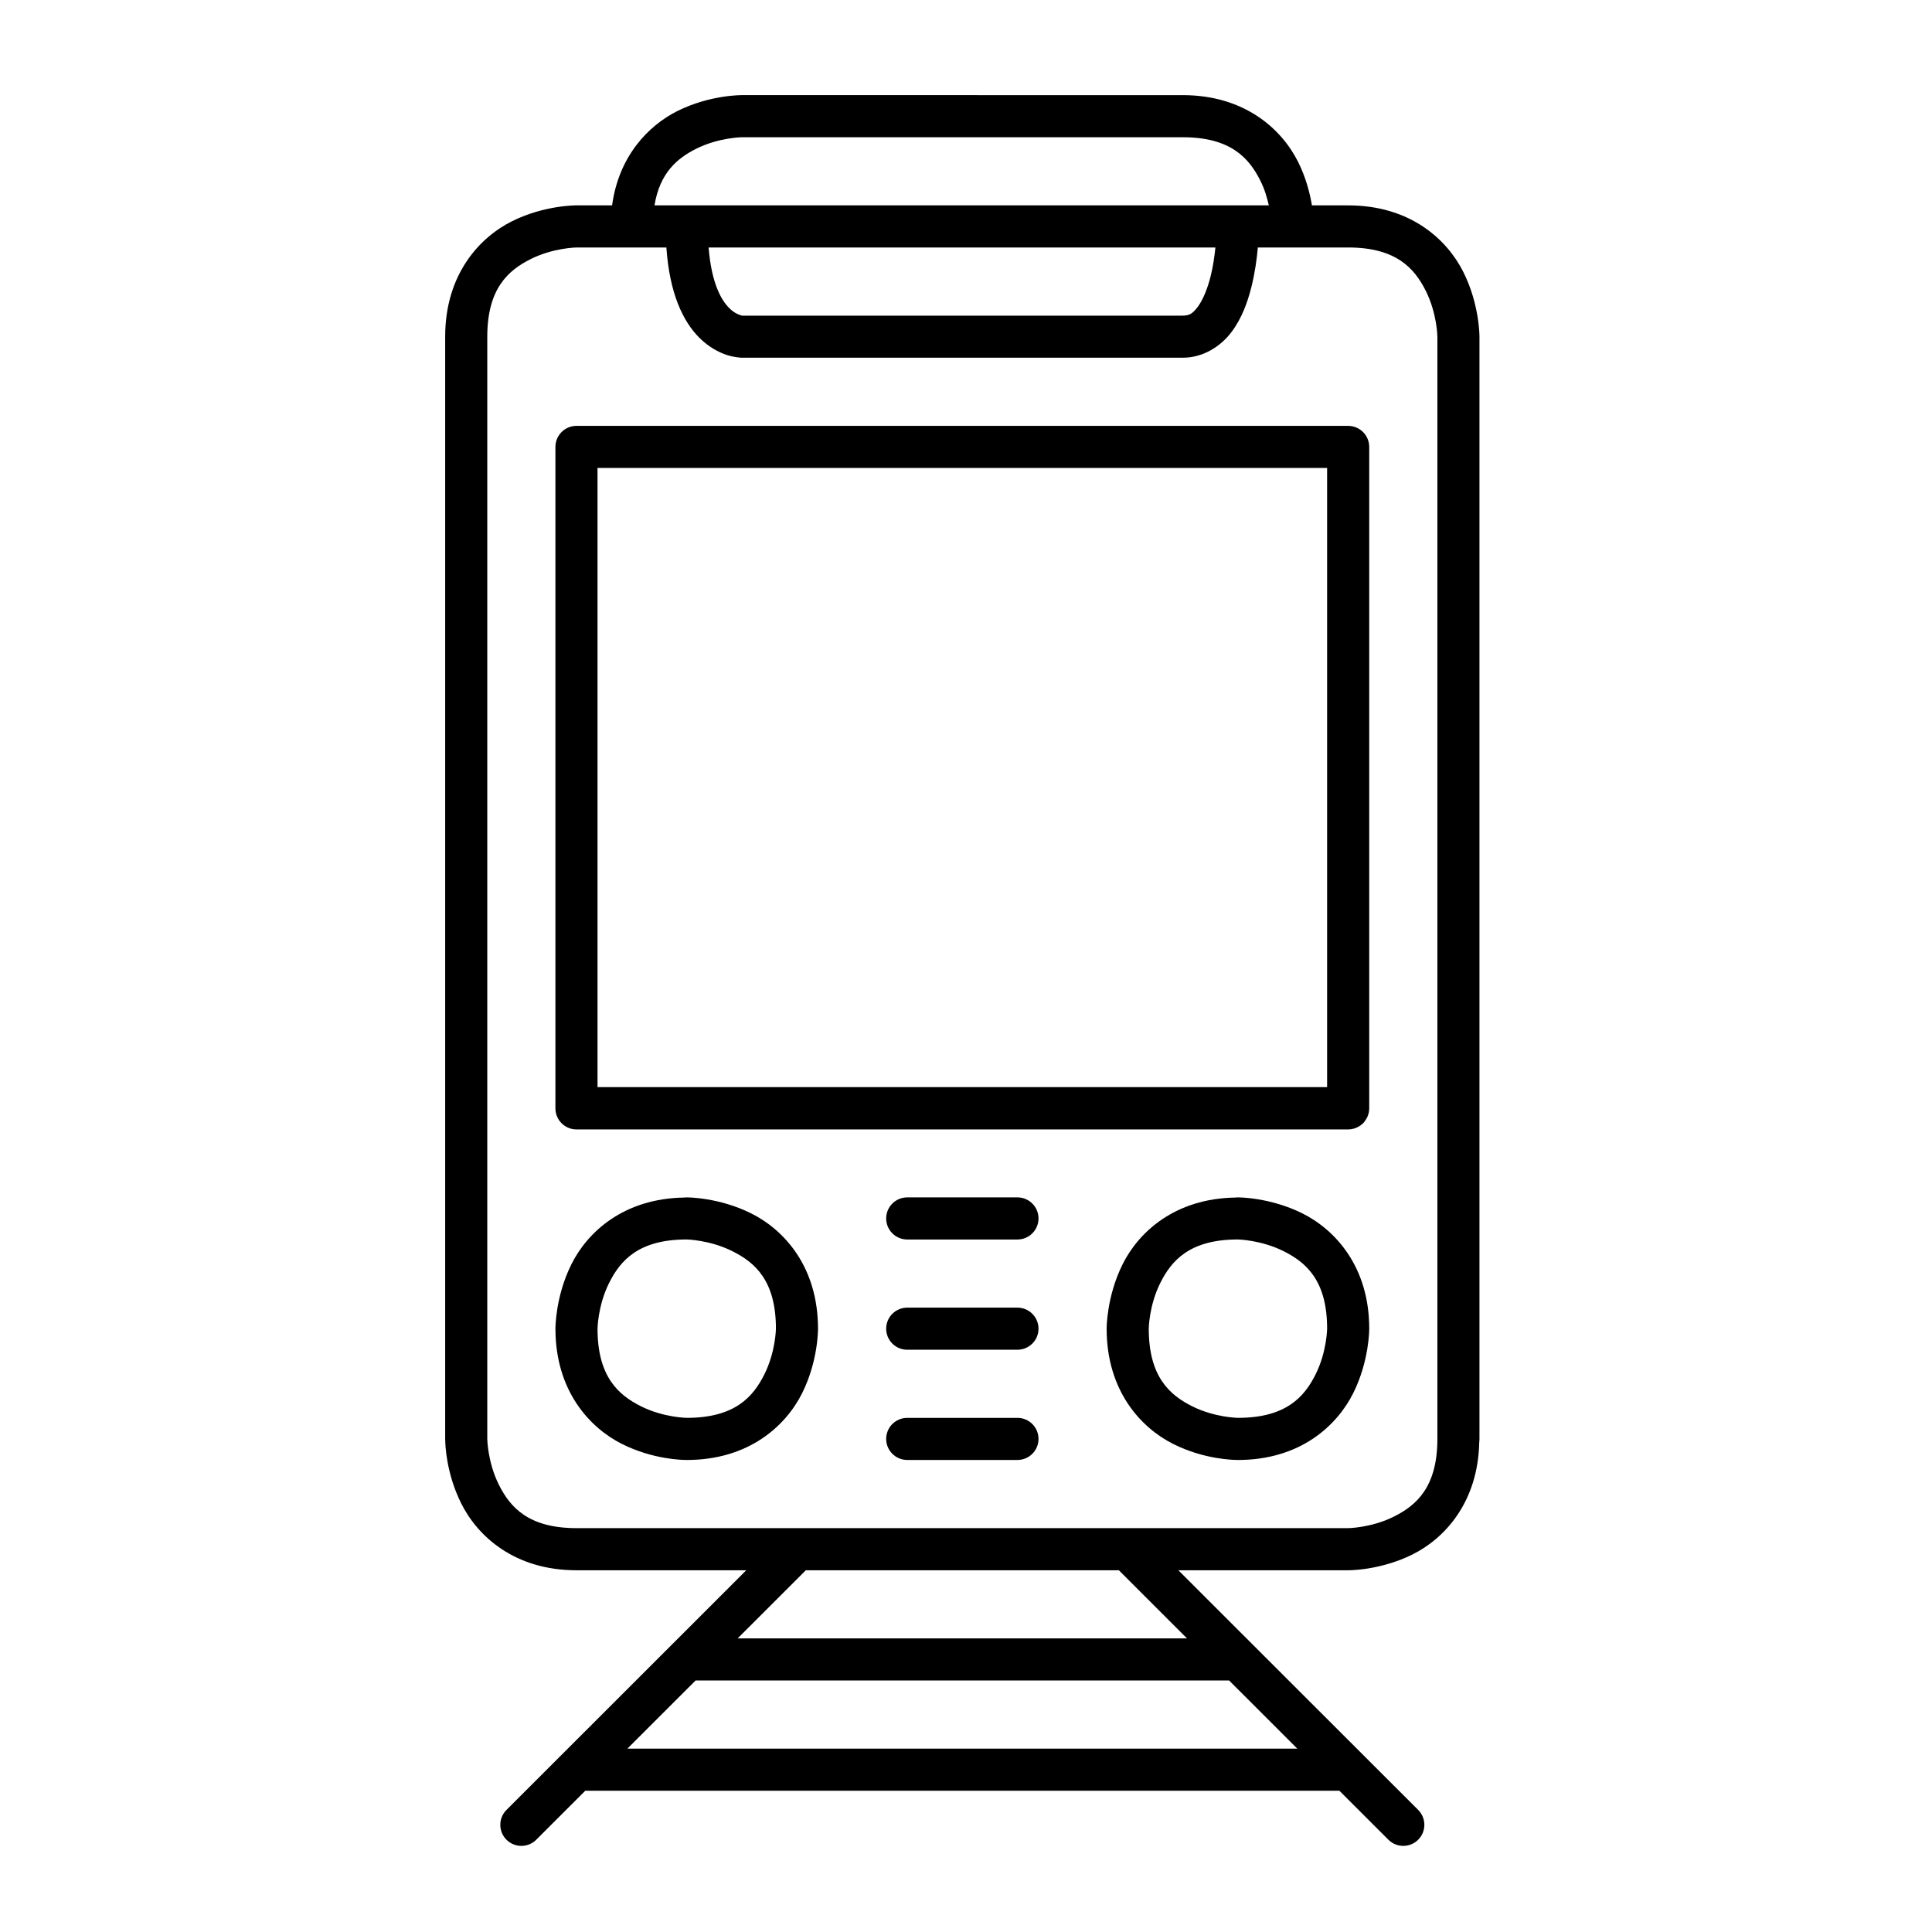 <?xml version="1.0" encoding="UTF-8"?>
<!-- Uploaded to: ICON Repo, www.iconrepo.com, Generator: ICON Repo Mixer Tools -->
<svg fill="#000000" width="800px" height="800px" version="1.1" viewBox="144 144 512 512" xmlns="http://www.w3.org/2000/svg">
 <g>
  <path d="m340.62 169.21s-8.477-0.098-17.113 4.219c-7.606 3.805-15.516 11.871-17.297 24.996h-9.434s-8.477-0.098-17.113 4.219c-8.633 4.316-17.688 14.113-17.688 30.582v292.11c0 0.156 0.008 0.312 0.02 0.469 0.02 1.203 0.273 8.699 4.242 16.641 4.32 8.637 14.07 17.691 30.539 17.691h44.988l-19.438 19.43c-0.195 0.168-0.379 0.352-0.547 0.547l-28.789 28.773c-0.133 0.121-0.262 0.25-0.383 0.383l-14.387 14.379c-2.18 2.18-2.18 5.715 0 7.894 2.18 2.18 5.715 2.18 7.894 0l12.988-12.98h199.85l12.988 12.98c2.18 2.18 5.715 2.18 7.894 0 2.18-2.18 2.18-5.715 0-7.894l-43.613-43.582c-0.152-0.168-0.312-0.328-0.48-0.48l-19.461-19.449h45s8.465 0.098 17.102-4.219c8.492-4.246 17.344-13.828 17.633-29.805 0.039-0.258 0.055-0.52 0.055-0.777v-292.11s0.066-8.477-4.254-17.113c-4.316-8.633-14.066-17.688-30.535-17.688h-9.609c-0.527-3.172-1.559-7.316-3.664-11.527-4.316-8.633-14.102-17.688-30.57-17.688zm0 11.16h116.82c12.746 0 17.59 5.555 20.578 11.527 1.152 2.305 1.781 4.535 2.231 6.527h-162.8c1.406-8.637 6.059-12.504 11.051-15.004 5.973-2.984 12.117-3.051 12.117-3.051zm-43.844 29.215h23.824c0.832 12.164 4.394 19.582 8.734 23.922 2.484 2.484 5.152 3.859 7.227 4.551 2.074 0.691 4.059 0.742 4.059 0.742h116.82c5.512 0 10.168-3.129 12.934-6.824 2.769-3.691 4.262-7.938 5.281-12.016 0.953-3.812 1.426-7.477 1.684-10.375h23.945c12.746 0 17.59 5.555 20.578 11.523 2.984 5.973 3.059 12.117 3.059 12.117v292.11c0 12.746-5.562 17.602-11.535 20.586-5.969 2.988-12.102 3.051-12.102 3.051h-204.51c-12.746 0-17.59-5.551-20.578-11.523-2.984-5.973-3.062-12.113-3.062-12.113v-292.11c0-12.746 5.555-17.594 11.527-20.578 5.969-2.984 12.113-3.062 12.113-3.062zm35.02 0h134.3c-0.238 2.293-0.594 4.945-1.27 7.644-0.805 3.227-2.047 6.269-3.387 8.059-1.34 1.785-2.211 2.359-4.004 2.359h-116.82s0.125 0.047-0.539-0.176c-0.66-0.219-1.684-0.691-2.852-1.859-1.984-1.984-4.668-6.375-5.434-16.027zm25.758 350.55h82.953l18.062 18.051h-119.08zm-29.223 29.215h141.4l18.062 18.051h-177.52z"/>
  <path d="m296.77 256.86c-3.078 0.004-5.574 2.5-5.578 5.578v175.25c-0.012 1.488 0.574 2.918 1.621 3.973s2.473 1.648 3.957 1.648h204.51c0.305-0.004 0.609-0.031 0.91-0.082 0.902-0.148 1.754-0.52 2.477-1.074 0.254-0.188 0.488-0.395 0.703-0.621 0.199-0.23 0.379-0.48 0.539-0.742 0.172-0.25 0.324-0.512 0.453-0.785 0.328-0.727 0.5-1.516 0.496-2.316v-175.25c-0.004-3.078-2.5-5.574-5.578-5.578zm5.578 11.156h193.35v164.09h-193.35z"/>
  <path d="m325.99 461.32c-0.23 0-0.461 0.016-0.691 0.043-16.031 0.262-25.594 9.129-29.848 17.637-4.316 8.633-4.254 17.109-4.254 17.109 0 16.469 9.047 26.262 17.68 30.582 8.168 4.082 15.949 4.207 16.793 4.207 0.051 0 0.32 0.012 0.32 0.012 16.465 0 26.262-9.055 30.578-17.691 4.316-8.633 4.211-17.109 4.211-17.109 0-16.469-9.047-26.219-17.68-30.535-8.637-4.32-17.109-4.254-17.109-4.254zm0 11.152s6.129 0.117 12.102 3.106c5.973 2.984 11.535 7.785 11.535 20.531 0 0-0.074 6.144-3.062 12.113-2.984 5.973-7.828 11.523-20.574 11.523 0 0-6.144-0.074-12.117-3.059-5.969-2.988-11.523-7.832-11.523-20.578 0 0 0.078-6.129 3.062-12.102 2.984-5.973 7.832-11.535 20.578-11.535z"/>
  <path d="m472.06 461.32c-0.223 0-0.445 0.016-0.664 0.043-16.047 0.254-25.613 9.125-29.871 17.637-4.316 8.633-4.254 17.109-4.254 17.109 0 16.469 9.055 26.262 17.691 30.582 8.195 4.098 16.008 4.207 16.805 4.207 0.043 0 0.293 0.012 0.293 0.012 16.469 0 26.23-9.055 30.551-17.691 4.316-8.633 4.25-17.109 4.25-17.109 0-16.469-9.055-26.219-17.688-30.535-8.637-4.32-17.113-4.254-17.113-4.254zm0 11.152s6.144 0.117 12.117 3.106c5.969 2.984 11.523 7.785 11.523 20.531 0 0-0.066 6.144-3.051 12.113-2.988 5.973-7.844 11.523-20.59 11.523 0 0-6.129-0.074-12.102-3.059-5.973-2.988-11.523-7.832-11.523-20.578 0 0 0.062-6.129 3.051-12.102 2.984-5.973 7.828-11.535 20.574-11.535z"/>
  <path d="m384.42 490.54c-3.078 0-5.574 2.496-5.578 5.578 0.004 3.078 2.5 5.574 5.578 5.578h29.219c3.078-0.004 5.574-2.5 5.578-5.578-0.004-3.082-2.5-5.578-5.578-5.578z"/>
  <path d="m384.42 461.32c-3.078 0.004-5.574 2.5-5.578 5.578 0.004 3.082 2.5 5.578 5.578 5.582h29.219c3.078-0.004 5.574-2.5 5.578-5.582-0.004-3.078-2.5-5.574-5.578-5.578z"/>
  <path d="m384.42 519.75c-3.078 0-5.574 2.496-5.578 5.578 0.004 3.078 2.5 5.574 5.578 5.578h29.219c3.078-0.004 5.574-2.5 5.578-5.578-0.004-3.082-2.5-5.578-5.578-5.578z"/>
 </g>
</svg>